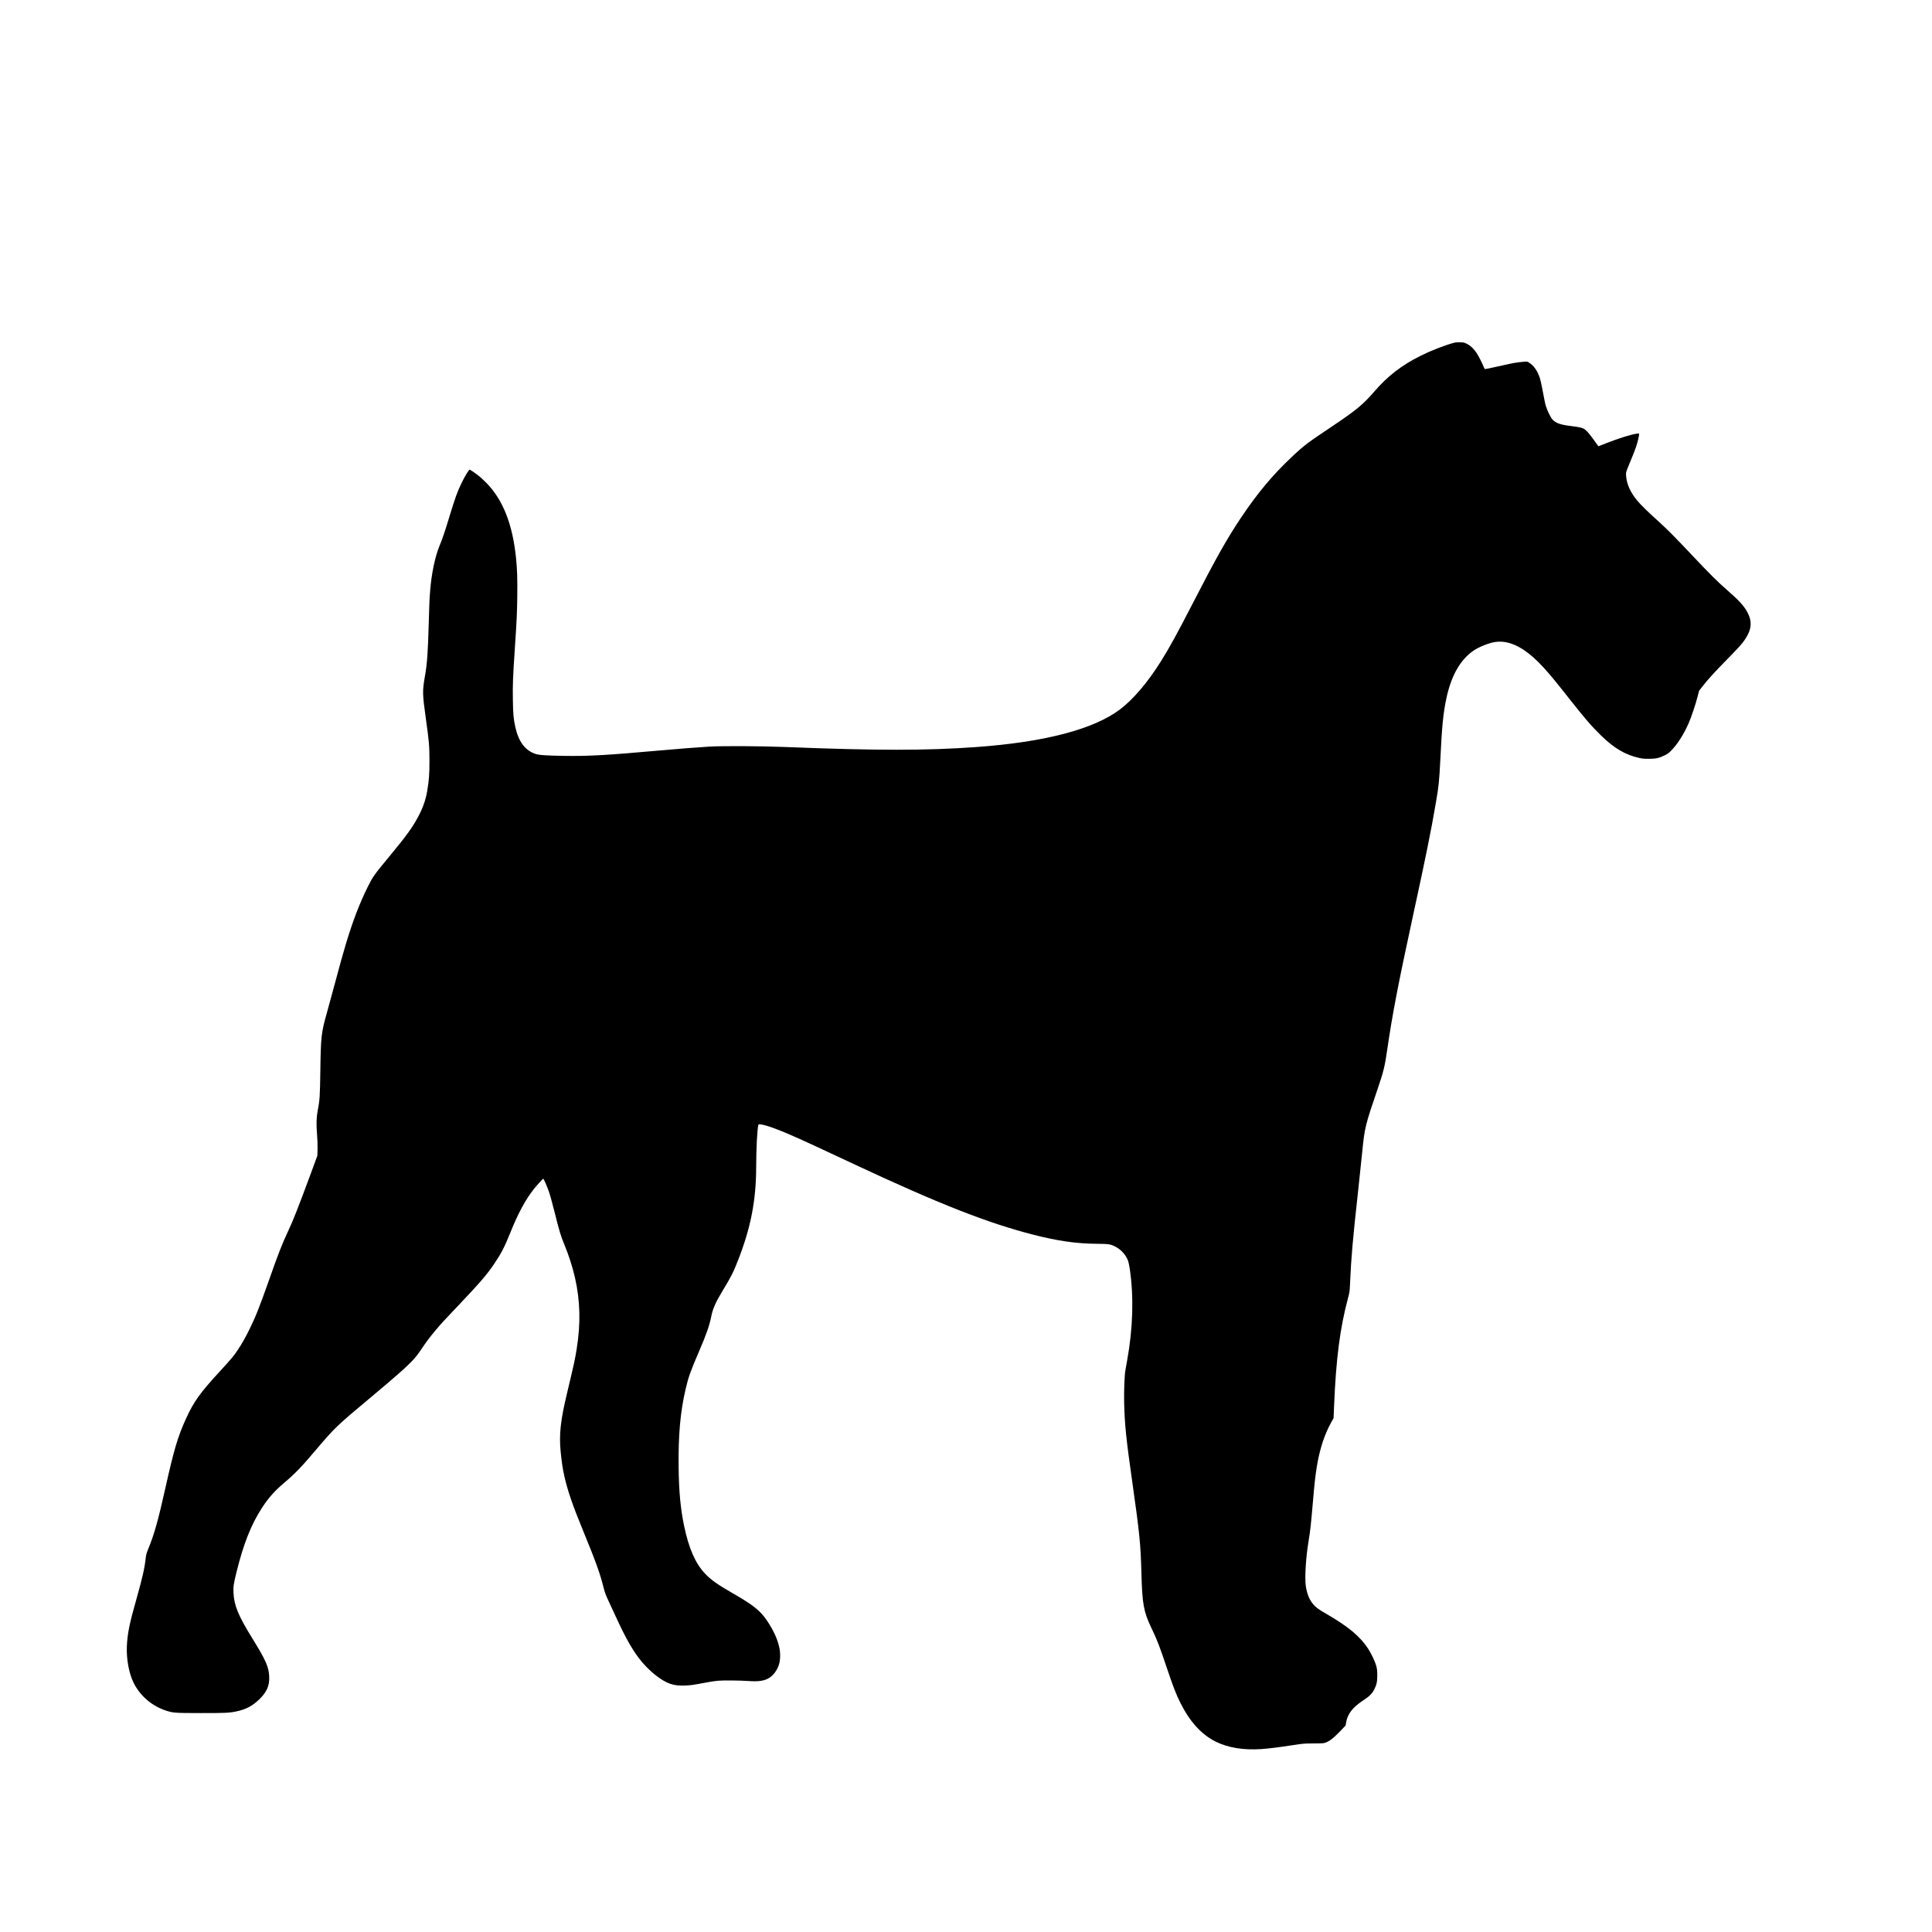 <?xml version="1.0" encoding="UTF-8" standalone="yes"?>
<svg version="1.0" xmlns="http://www.w3.org/2000/svg" width="100mm" height="100mm" viewBox="0 0 5000 4679" preserveAspectRatio="xMidYMid meet">
  <g transform="translate(0,4679) scale(0.1,-0.1)" fill="#000000" stroke="none">
    <path d="M37615 39520 c-241 -66 -599 -206 -855 -335 -489 -245 -848 -522
-1195 -925 -284 -330 -477 -489 -1075 -889 -658 -440 -746 -506 -1057 -800
-505 -476 -894 -943 -1324 -1586 -364 -546 -632 -1022 -1259 -2240 -389 -755
-585 -1113 -802 -1459 -341 -547 -721 -993 -1063 -1251 -686 -516 -1953 -847
-3725 -974 -1295 -93 -2569 -93 -4925 1 -656 26 -1648 31 -1990 10 -320 -20
-813 -58 -1300 -102 -1353 -121 -1820 -147 -2450 -137 -483 8 -647 20 -743 53
-265 92 -431 315 -516 694 -46 210 -58 340 -63 712 -6 379 2 589 47 1263 54
800 61 956 67 1405 6 454 -3 709 -33 1000 -89 867 -336 1494 -758 1929 -56 57
-135 131 -176 166 -91 75 -248 185 -266 185 -20 0 -120 -163 -204 -335 -116
-238 -168 -382 -334 -928 -108 -355 -163 -516 -241 -706 -119 -292 -209 -724
-244 -1176 -18 -239 -21 -307 -36 -850 -20 -728 -42 -1036 -96 -1338 -69 -394
-68 -466 21 -1103 84 -595 94 -711 94 -1094 0 -359 -10 -501 -59 -791 -39
-233 -115 -444 -246 -685 -148 -272 -303 -484 -726 -995 -402 -486 -434 -531
-561 -786 -220 -443 -397 -906 -581 -1523 -89 -302 -112 -384 -271 -975 -72
-269 -167 -616 -210 -770 -146 -516 -157 -618 -170 -1510 -9 -651 -16 -761
-67 -1019 -35 -180 -40 -351 -18 -621 11 -142 16 -274 13 -383 l-5 -167 -160
-435 c-331 -896 -467 -1242 -598 -1520 -151 -319 -251 -575 -490 -1255 -244
-693 -349 -958 -510 -1285 -112 -226 -189 -361 -304 -535 -96 -146 -170 -234
-456 -545 -524 -569 -679 -786 -886 -1240 -208 -456 -309 -798 -529 -1785
-188 -842 -288 -1199 -445 -1580 -46 -113 -54 -145 -65 -240 -26 -245 -86
-511 -230 -1020 -190 -666 -242 -925 -257 -1260 -14 -331 56 -704 178 -947
167 -333 473 -595 831 -712 187 -61 227 -64 898 -65 622 -1 738 4 915 40 251
51 423 140 599 309 201 194 273 356 263 595 -10 250 -88 425 -437 990 -362
584 -470 847 -487 1175 -8 162 3 239 77 535 181 736 383 1244 665 1675 164
251 326 434 570 640 287 243 443 405 820 851 482 569 543 628 1393 1337 709
593 991 843 1153 1026 50 55 134 166 186 246 118 178 211 303 364 485 148 176
203 237 629 685 513 539 701 758 887 1032 185 273 270 439 423 818 201 499
387 844 604 1120 77 97 234 270 245 270 14 0 97 -191 150 -343 28 -81 96 -329
151 -550 108 -439 158 -602 244 -807 105 -248 215 -591 276 -858 137 -607 151
-1188 44 -1852 -43 -270 -71 -396 -249 -1140 -169 -704 -209 -1070 -165 -1515
30 -296 52 -440 96 -636 82 -367 214 -750 475 -1385 338 -821 447 -1124 544
-1511 29 -114 53 -178 119 -320 46 -98 134 -288 196 -423 258 -565 457 -910
675 -1169 95 -112 259 -271 360 -347 283 -214 449 -272 750 -261 146 5 199 13
615 90 74 14 185 30 245 35 135 12 563 8 780 -7 242 -18 387 -1 507 60 123 62
230 196 284 354 39 115 45 297 15 443 -46 223 -153 457 -324 710 -169 250
-350 396 -847 682 -438 252 -597 365 -757 534 -245 259 -416 648 -536 1221
-94 444 -137 902 -144 1530 -10 834 44 1438 182 2025 72 310 124 455 348 975
189 440 267 662 313 895 38 198 118 379 295 670 222 366 277 474 404 800 327
837 464 1544 465 2410 1 470 28 986 57 1084 4 16 12 18 58 12 154 -18 504
-148 1010 -376 225 -101 398 -181 1410 -655 2187 -1023 3458 -1523 4641 -1825
625 -160 1110 -230 1629 -234 329 -3 364 -9 500 -79 144 -75 275 -225 323
-372 11 -33 30 -123 41 -200 106 -723 83 -1523 -66 -2355 -19 -107 -41 -229
-48 -270 -23 -128 -38 -523 -32 -825 13 -579 50 -937 217 -2110 182 -1281 210
-1561 230 -2310 21 -804 58 -1005 260 -1425 147 -306 203 -450 415 -1080 150
-447 223 -633 336 -860 245 -488 545 -816 917 -1001 314 -155 716 -221 1172
-190 199 14 425 42 820 102 266 41 284 43 535 44 244 2 264 3 318 24 106 42
198 114 359 281 l152 159 13 77 c38 222 167 390 434 567 165 108 236 177 291
283 64 122 83 207 82 374 -1 123 -5 160 -27 245 -28 105 -125 310 -210 442
-200 310 -515 575 -1067 893 -222 128 -290 178 -360 264 -98 119 -156 266
-186 467 -31 214 3 758 75 1179 38 223 62 443 106 960 43 510 67 721 106 960
74 441 192 809 361 1115 l71 130 13 310 c51 1232 151 2010 360 2792 43 162 44
170 54 397 29 664 69 1118 211 2405 38 349 85 794 104 990 61 620 78 688 397
1621 152 443 187 586 248 1009 132 913 285 1710 666 3466 341 1568 467 2190
598 2955 70 407 85 555 111 1080 43 896 76 1224 160 1613 125 582 361 993 702
1225 144 98 402 200 562 223 386 55 795 -164 1258 -672 166 -183 300 -345 623
-755 448 -568 606 -751 861 -999 339 -330 627 -498 989 -577 74 -17 128 -21
245 -21 179 1 260 18 405 89 75 37 110 62 165 118 169 171 331 425 460 721 68
155 178 483 230 687 l38 147 84 108 c136 176 312 369 630 693 335 342 401 416
483 541 163 247 179 452 54 687 -85 162 -228 318 -535 584 -226 196 -447 415
-878 873 -482 511 -676 706 -936 940 -235 210 -427 400 -512 505 -174 216
-263 417 -279 628 -6 86 -5 89 39 202 24 63 74 185 110 270 86 204 143 370
167 490 30 145 30 144 -27 135 -168 -25 -473 -120 -809 -252 l-196 -77 -19 25
c-11 13 -55 74 -99 136 -102 143 -168 221 -225 268 -57 47 -131 66 -371 95
-270 33 -390 75 -475 168 -50 54 -138 235 -172 353 -24 82 -32 122 -97 467
-17 90 -42 200 -56 245 -62 198 -161 337 -297 417 -34 20 -41 21 -154 10 -157
-14 -253 -31 -533 -95 -129 -29 -273 -61 -320 -70 -47 -8 -95 -18 -106 -20
-18 -4 -25 4 -44 53 -39 99 -137 289 -187 365 -72 108 -156 188 -248 233 -73
36 -85 39 -179 41 -76 2 -119 -2 -171 -17z"/>
  </g>
</svg>